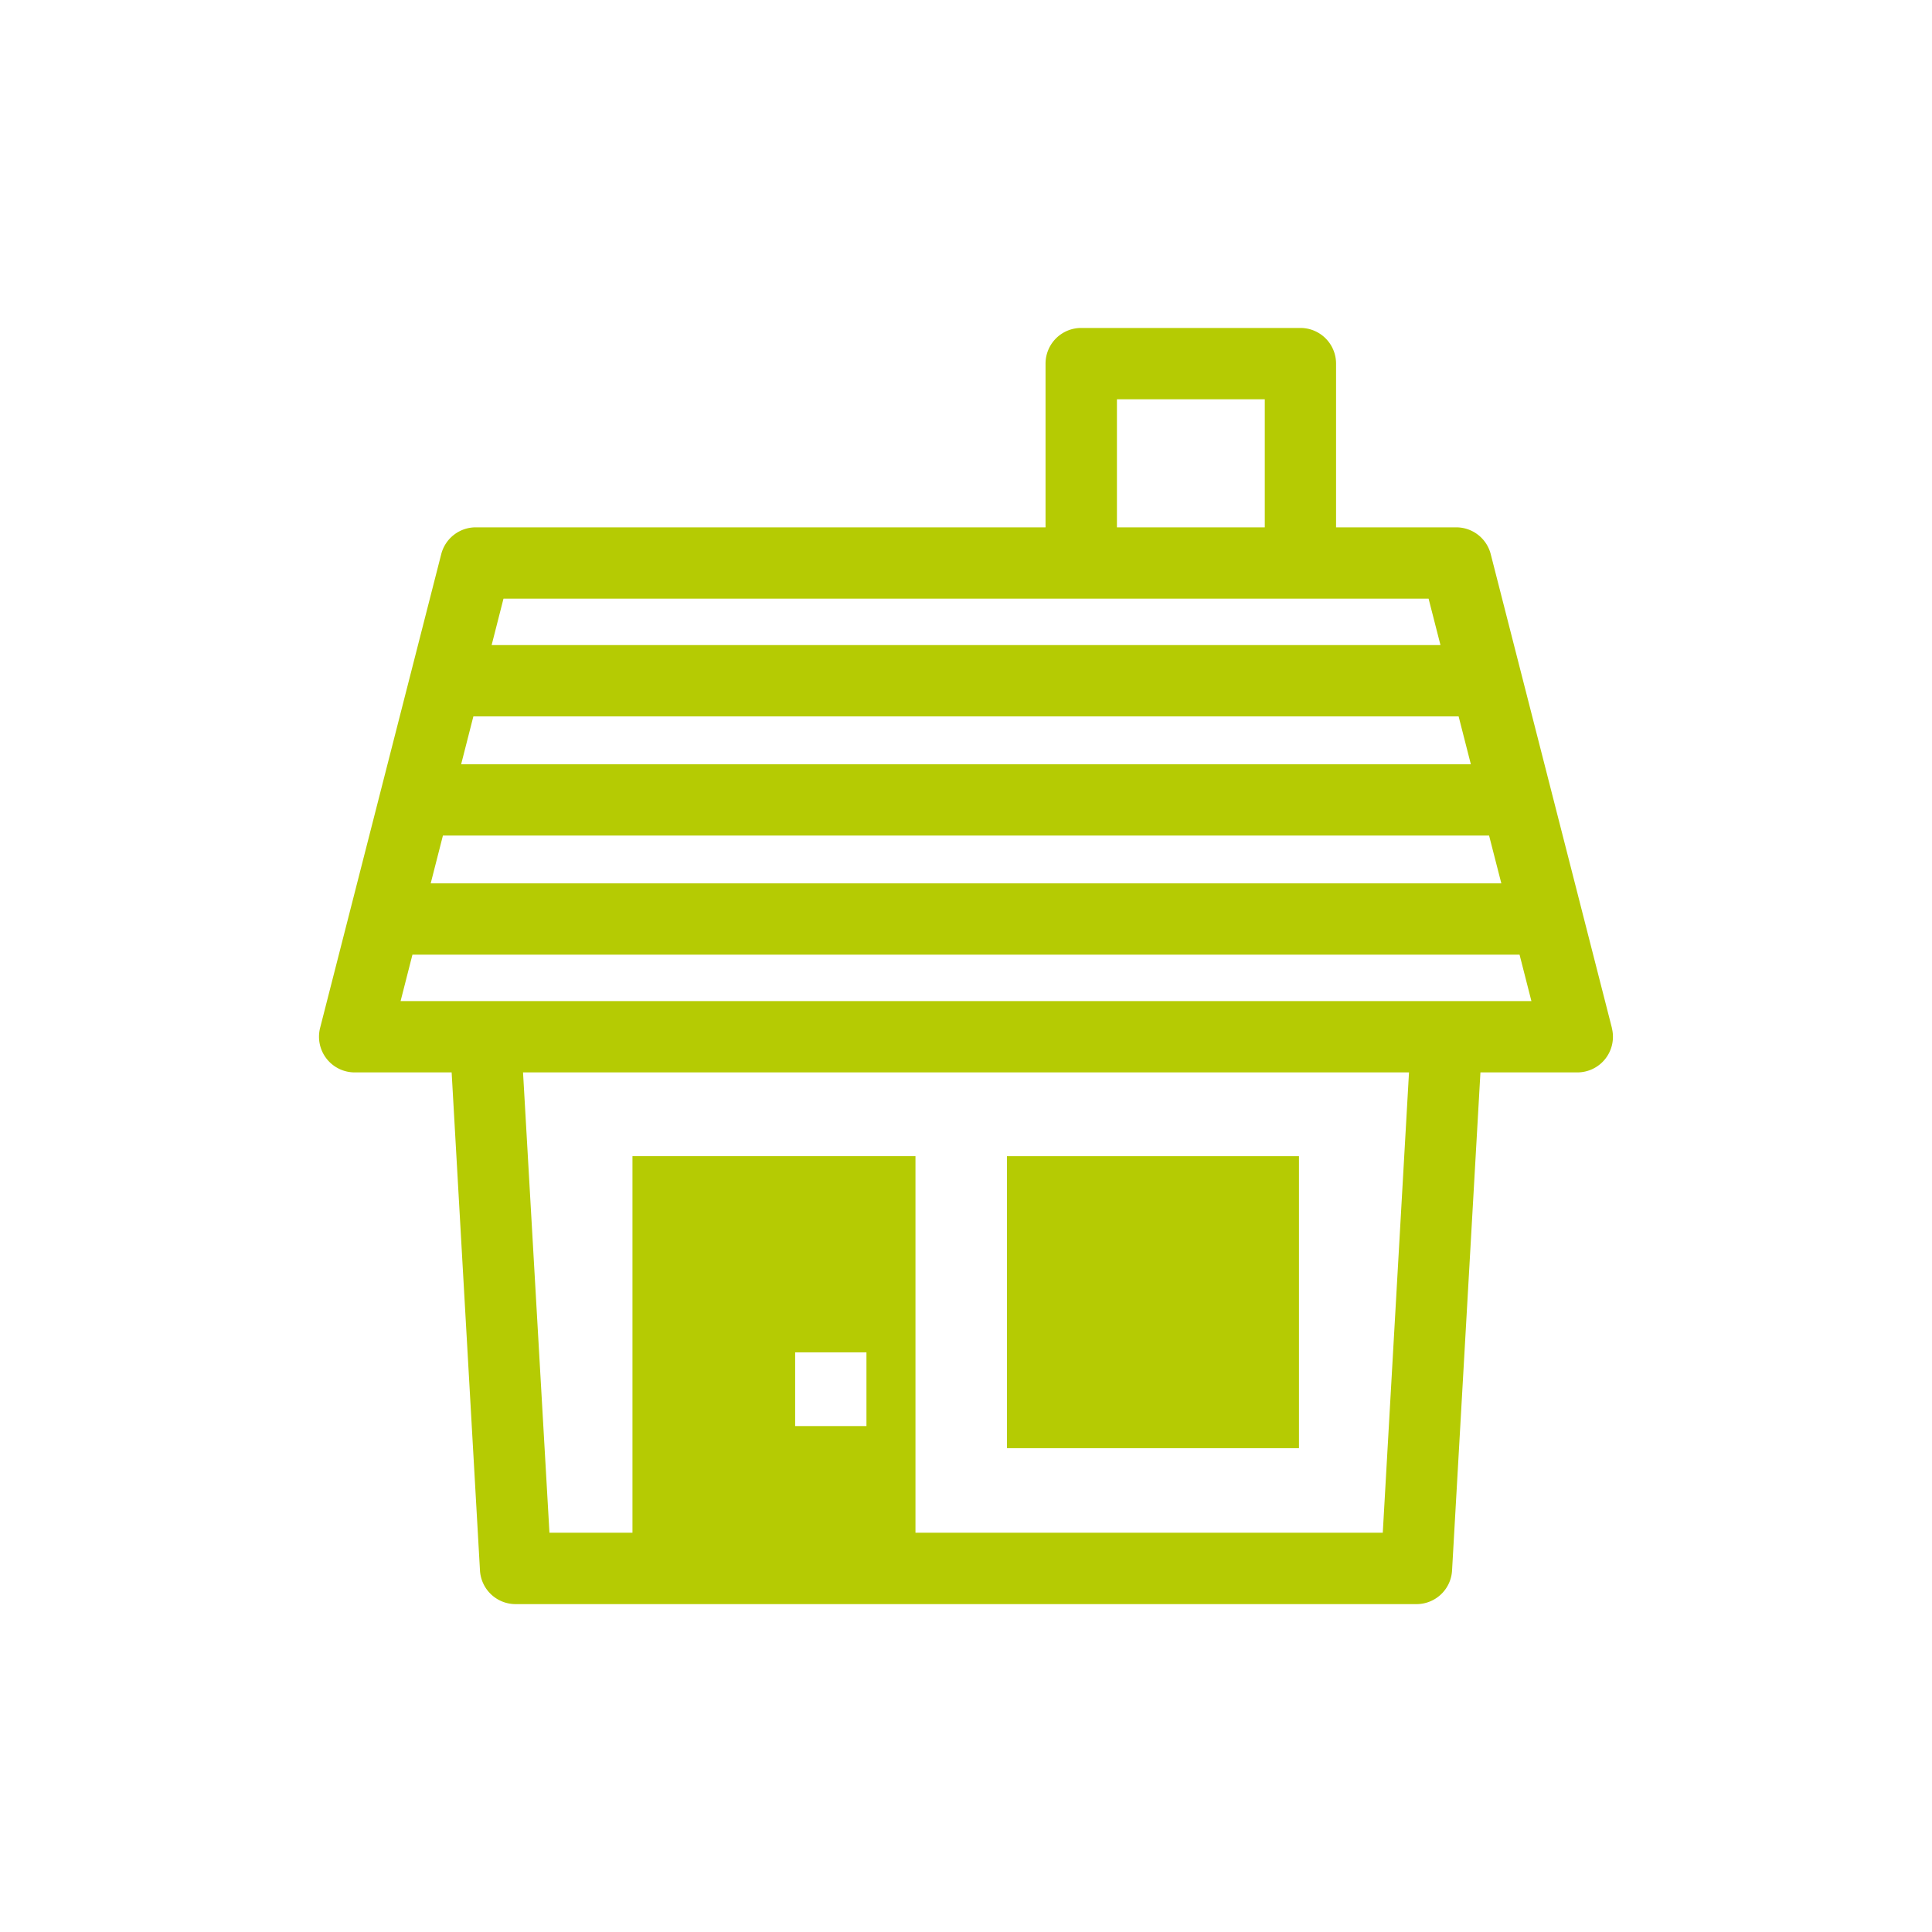 <?xml version="1.0" encoding="UTF-8" standalone="no"?><svg xmlns="http://www.w3.org/2000/svg" viewBox="0 0 512 512"><defs><style>.cls-1{fill:#b5cb03;}</style></defs><g id="House_01" data-name="House 01"><g id="House_01-2" data-name="House 01"><path class="cls-1" d="M427.17,272.41,395.06,146.86a9.44,9.44,0,0,0-9.15-7.11H354.07V96.36a9.45,9.45,0,0,0-9.45-9.45H286.53a9.45,9.45,0,0,0-9.45,9.45v43.39h-151a9.45,9.45,0,0,0-9.15,7.11L84.83,272.41A9.46,9.46,0,0,0,94,284.2h25.69l7.51,132a9.46,9.46,0,0,0,9.44,8.91H375.38a9.44,9.44,0,0,0,9.43-8.91l7.52-132H418a9.44,9.44,0,0,0,9.15-11.79Zm-37.38-69.88H122.21l3.24-12.68h261.1Zm4.83,18.9,3.25,12.67H114.14l3.24-12.67ZM296,105.81h39.18v33.94H296Zm82.59,52.84,3.15,12.3H130.29l3.14-12.3ZM210.72,377.92V358.38h18.9v19.54Zm155.73,28.27H242.61V306.4h-75v99.79h-22l-7-122H373.4ZM383.4,265.3H106.16L109.3,253H402.7l3.14,12.3Z"/><rect class="cls-1" x="266.85" y="306.4" width="77.39" height="77.38"/></g></g></svg>